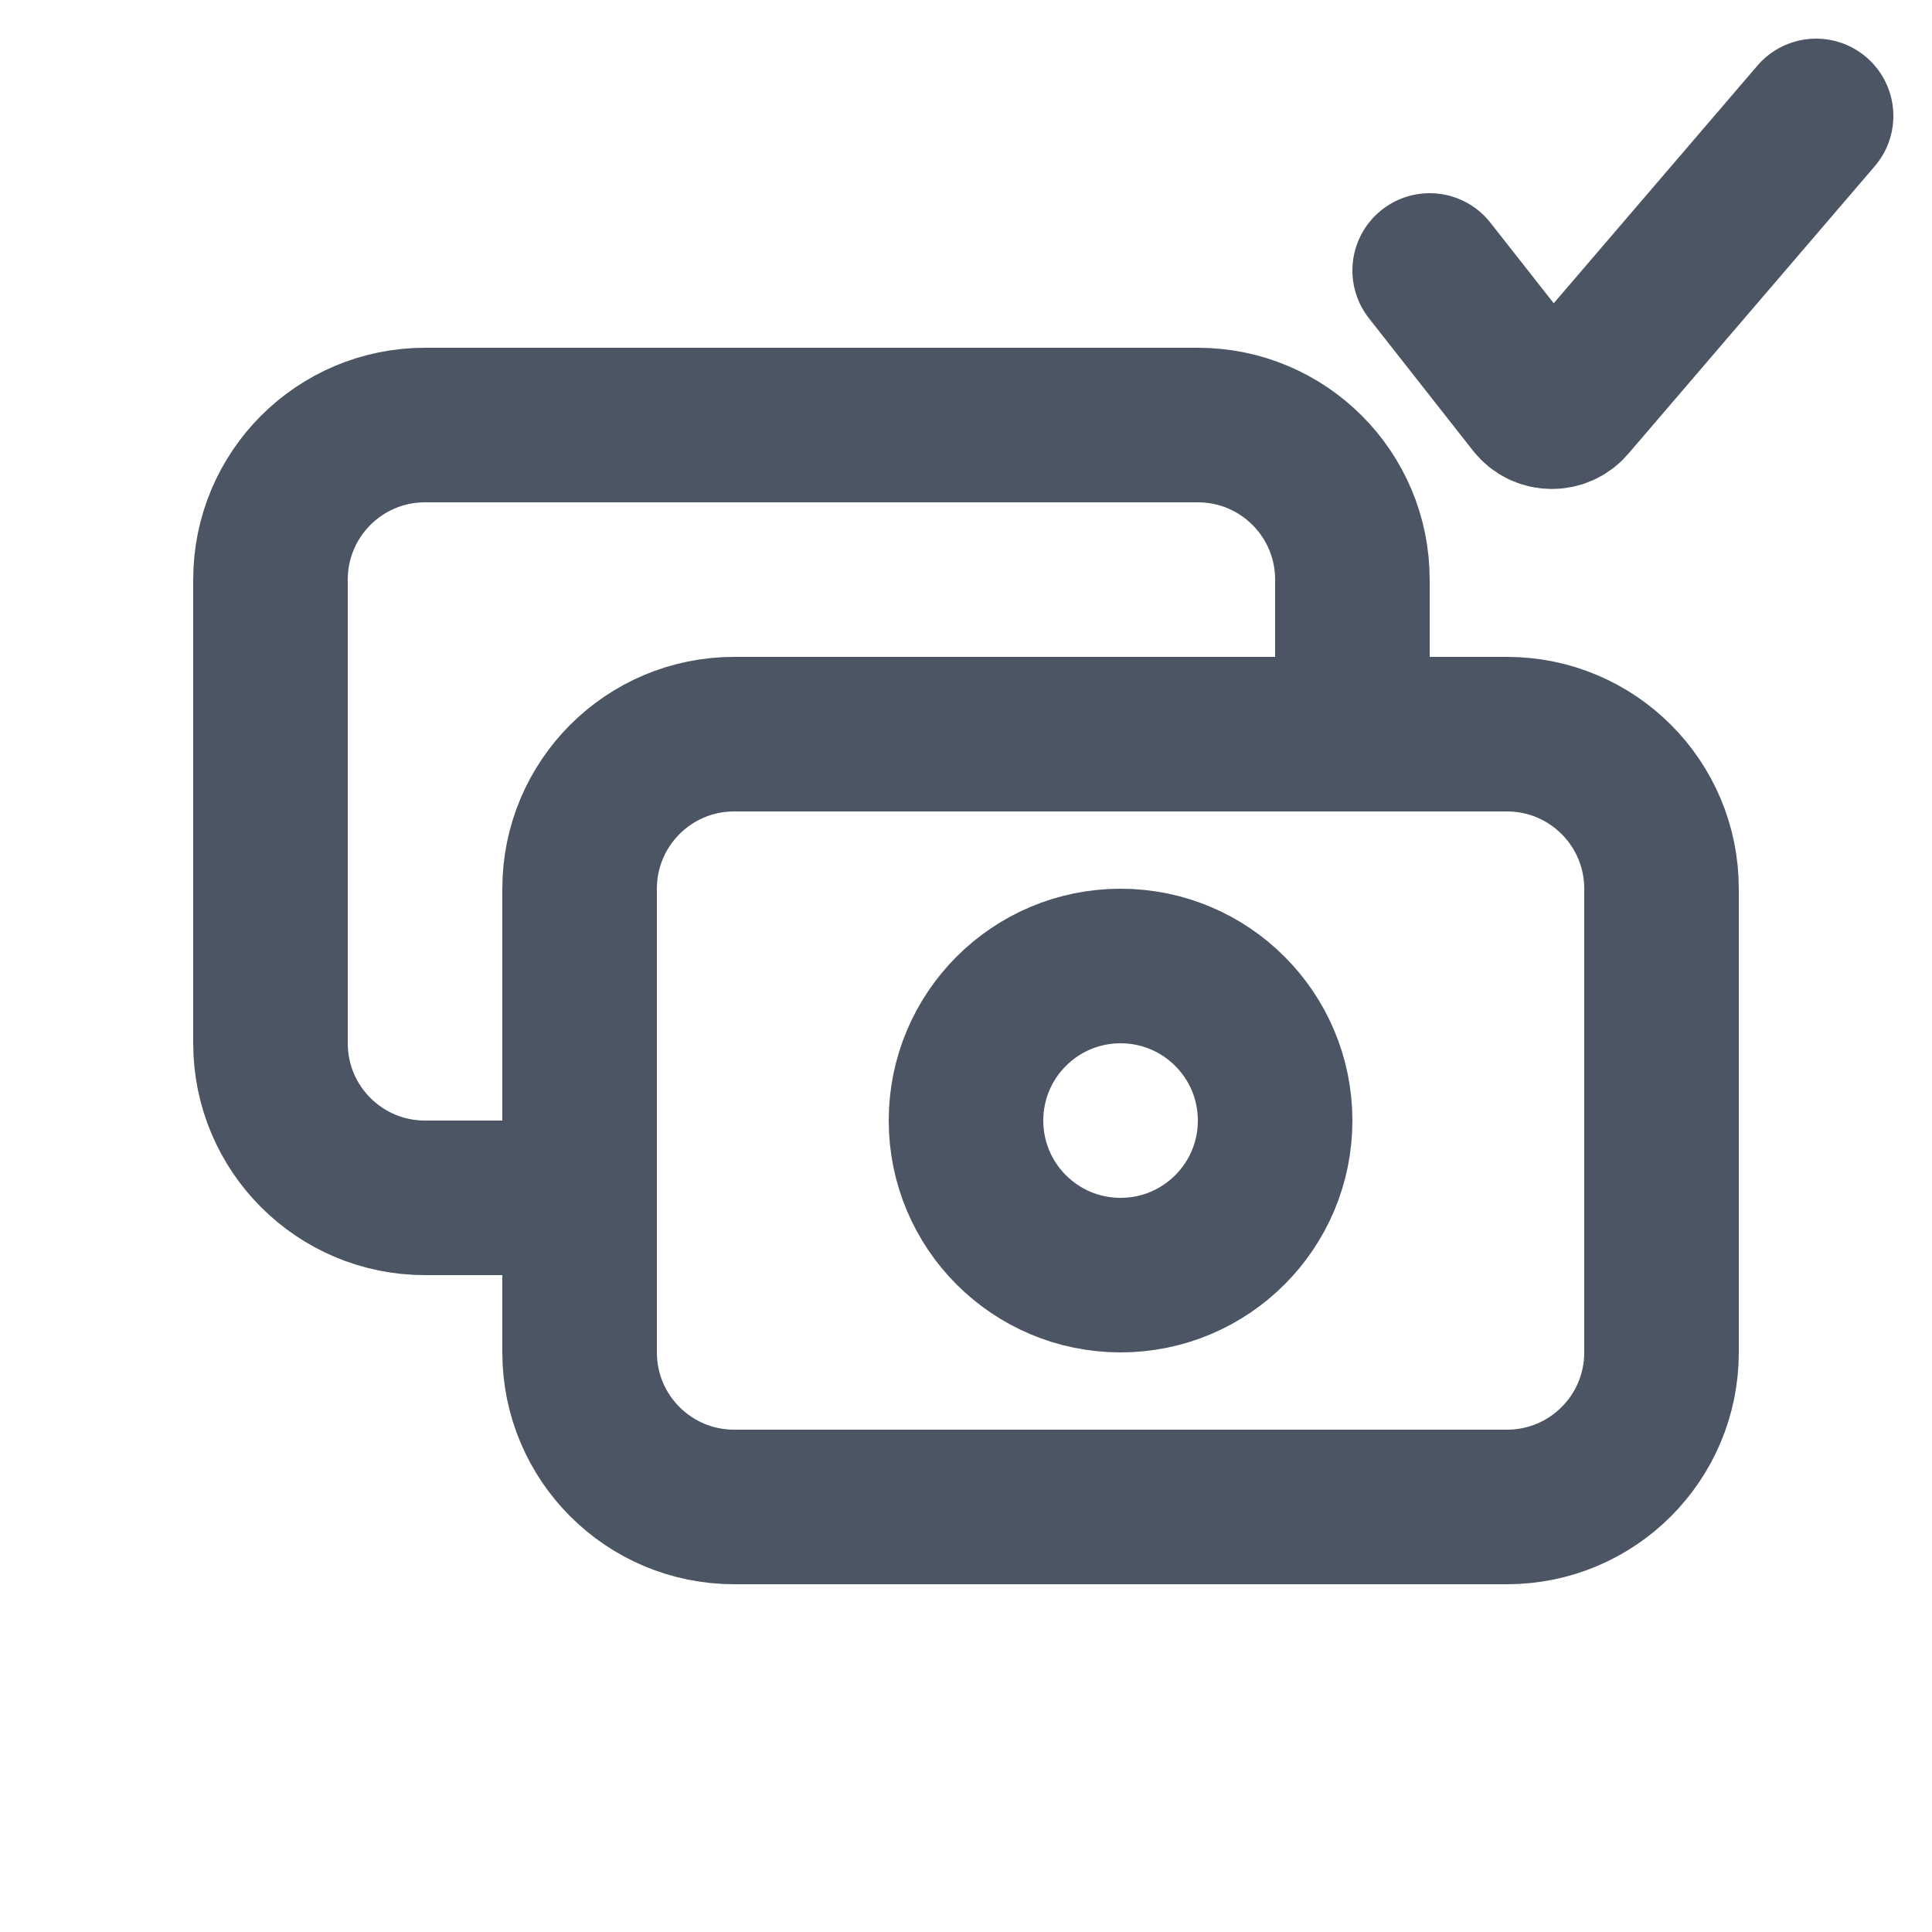 <svg xmlns="http://www.w3.org/2000/svg" width="25" height="25" viewBox="0 0 25 25" fill="none">
  <g clip-path="url(#clip0_18408_261594)">
    <path d="M17.5 9.5V7.5C17.5 6.395 16.605 5.5 15.5 5.5H5.5C4.395 5.5 3.5 6.395 3.5 7.5V13.5C3.5 14.605 4.395 15.5 5.5 15.5H7.5M9.5 19.5H19.5C20.605 19.5 21.5 18.605 21.5 17.5V11.5C21.5 10.395 20.605 9.5 19.5 9.5H9.5C8.395 9.5 7.5 10.395 7.5 11.5V17.5C7.5 18.605 8.395 19.5 9.5 19.5ZM16.5 14.5C16.5 15.605 15.605 16.5 14.5 16.5C13.395 16.5 12.5 15.605 12.5 14.5C12.5 13.395 13.395 12.5 14.5 12.5C15.605 12.5 16.5 13.395 16.5 14.5Z" stroke="#4B5563" stroke-width="2" stroke-linecap="round" stroke-linejoin="round"/>
    <path d="M18.5 3.5L19.846 5.213C19.962 5.361 20.186 5.366 20.309 5.223L23.5 1.5" stroke="#4B5563" stroke-width="2" stroke-linecap="round"/>
  </g>
  <defs>
    <clipPath id="clip0_18408_261594">
      <rect width="24" height="24" fill="white" transform="translate(0.5 0.5)"/>
    </clipPath>
  </defs>
</svg>